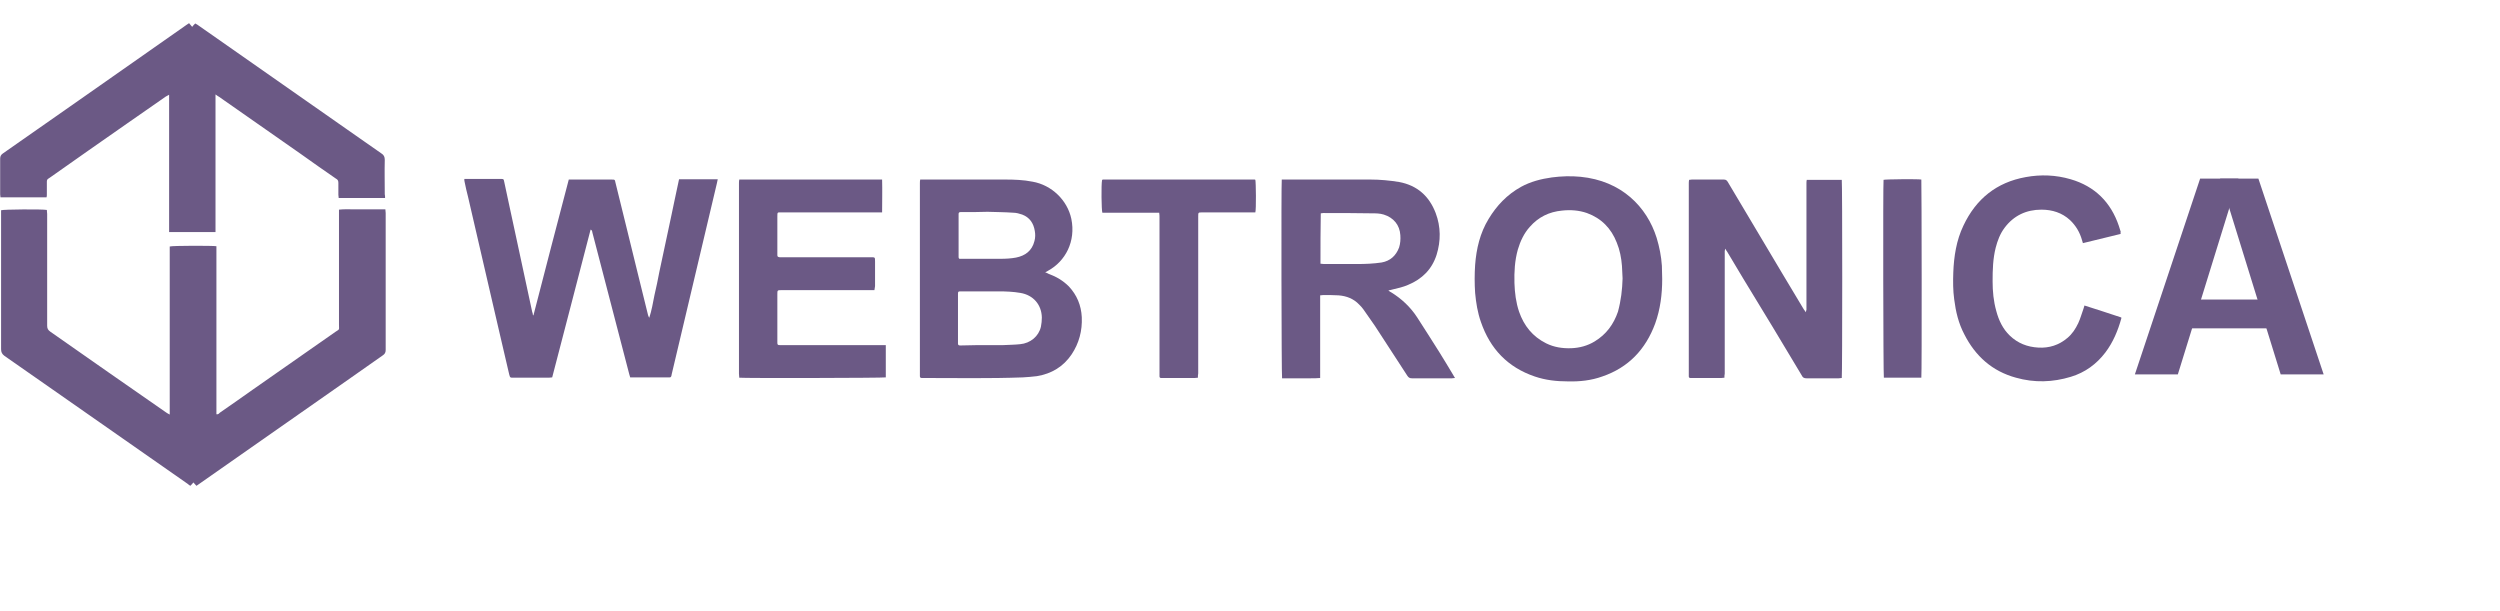 <svg width="217" height="53" viewBox="0 0 217 53" fill="none" xmlns="http://www.w3.org/2000/svg">
<path d="M4.067 18.224C4.067 18.357 4.094 18.464 4.094 18.571C4.094 21.797 4.094 25.051 4.094 28.277C4.094 28.517 4.173 28.651 4.36 28.784C7.72 31.131 11.053 33.477 14.413 35.797C14.493 35.85 14.573 35.904 14.732 35.984C14.732 31.077 14.732 26.224 14.732 21.397C14.946 21.317 18.492 21.317 18.785 21.371C18.785 26.224 18.785 31.077 18.785 35.957C18.945 35.984 18.999 35.904 19.079 35.824C20.065 35.13 21.052 34.464 22.012 33.77C24.385 32.117 26.732 30.464 29.105 28.811C29.505 28.544 29.424 28.677 29.424 28.171C29.424 24.971 29.424 21.744 29.424 18.544C29.424 18.437 29.424 18.331 29.424 18.197C29.878 18.144 30.331 18.171 30.758 18.171C31.211 18.171 31.664 18.171 32.118 18.171C32.571 18.171 32.998 18.171 33.451 18.171C33.451 18.304 33.477 18.384 33.477 18.491C33.477 22.464 33.477 26.411 33.477 30.384C33.477 30.597 33.398 30.73 33.237 30.837C32.304 31.477 31.398 32.144 30.464 32.784C26.091 35.85 21.692 38.917 17.319 41.984C17.239 42.037 17.159 42.09 17.052 42.17C16.972 42.064 16.866 41.984 16.786 41.877C16.706 41.984 16.626 42.064 16.519 42.17C16.439 42.117 16.359 42.064 16.306 42.01C12.413 39.29 8.52 36.57 4.627 33.85C3.214 32.864 1.8 31.877 0.387 30.89C0.174 30.73 0.094 30.57 0.094 30.304C0.094 26.384 0.094 22.464 0.094 18.544C0.094 18.437 0.094 18.331 0.094 18.251C0.254 18.171 3.694 18.144 4.067 18.224Z" fill="#6B5985"/>
<path d="M33.424 17.184C32.064 17.184 30.731 17.184 29.398 17.184C29.398 17.077 29.371 16.997 29.371 16.917C29.371 16.57 29.371 16.224 29.371 15.877C29.371 15.691 29.318 15.584 29.158 15.504C28.145 14.81 27.131 14.091 26.118 13.37C23.745 11.717 21.399 10.064 19.026 8.411C18.945 8.357 18.839 8.304 18.706 8.197C18.706 10.224 18.706 12.224 18.706 14.197C18.706 16.171 18.706 18.144 18.706 20.144C17.346 20.144 16.012 20.144 14.679 20.144C14.679 16.171 14.679 12.224 14.679 8.224C14.546 8.304 14.466 8.331 14.386 8.384C13.266 9.157 12.173 9.931 11.053 10.704C8.813 12.277 6.573 13.824 4.36 15.397C4.307 15.424 4.254 15.477 4.2 15.504C4.094 15.557 4.067 15.664 4.067 15.771C4.067 16.144 4.067 16.517 4.067 16.864C4.067 16.944 4.067 17.05 4.04 17.131C2.707 17.131 1.374 17.131 0.041 17.131C0.041 17.05 0.014 16.944 0.014 16.864C0.014 15.824 0.014 14.81 0.014 13.771C0.014 13.557 0.094 13.424 0.254 13.317C2.44 11.797 4.627 10.251 6.813 8.731C9.933 6.544 13.053 4.357 16.172 2.171C16.252 2.117 16.332 2.064 16.412 2.011C16.492 2.117 16.572 2.197 16.679 2.331C16.759 2.224 16.839 2.144 16.946 2.037C16.999 2.064 17.079 2.117 17.132 2.144C21.452 5.157 25.772 8.197 30.091 11.211C31.104 11.904 32.091 12.624 33.104 13.317C33.318 13.45 33.398 13.611 33.398 13.877C33.371 14.864 33.398 15.851 33.398 16.864C33.424 16.971 33.424 17.05 33.424 17.184Z" fill="#6B5985"/>
<path d="M46.303 27.371C47.316 23.451 48.33 19.531 49.37 15.585C49.476 15.585 49.556 15.585 49.636 15.585C50.783 15.585 51.929 15.585 53.076 15.585C53.369 15.585 53.369 15.585 53.422 15.851C54.062 18.411 54.676 20.971 55.316 23.558C55.636 24.811 55.929 26.091 56.249 27.344C56.276 27.424 56.302 27.504 56.355 27.584C56.569 26.944 56.675 26.278 56.809 25.611C56.969 24.944 57.102 24.278 57.235 23.584C57.369 22.918 57.529 22.251 57.662 21.584C57.795 20.918 57.956 20.251 58.089 19.584C58.222 18.918 58.382 18.251 58.516 17.558C58.648 16.891 58.809 16.225 58.942 15.558C60.062 15.558 61.155 15.558 62.301 15.558C62.275 15.691 62.248 15.825 62.221 15.931C60.915 21.451 59.608 26.971 58.302 32.491C58.302 32.544 58.275 32.598 58.275 32.624C58.249 32.731 58.195 32.758 58.115 32.758C58.089 32.758 58.062 32.758 58.009 32.758C56.969 32.758 55.956 32.758 54.916 32.758C54.862 32.758 54.782 32.758 54.702 32.758C54.676 32.678 54.649 32.571 54.622 32.491C53.556 28.384 52.489 24.278 51.423 20.198C51.396 20.118 51.423 19.985 51.263 19.931C50.143 24.224 49.05 28.491 47.93 32.758C47.823 32.758 47.743 32.784 47.636 32.784C46.623 32.784 45.583 32.784 44.57 32.784C44.277 32.784 44.277 32.784 44.197 32.491C43.61 30.011 43.05 27.531 42.463 25.024C41.85 22.384 41.237 19.744 40.624 17.078C40.517 16.651 40.41 16.225 40.33 15.798C40.304 15.718 40.304 15.638 40.304 15.531C40.41 15.531 40.49 15.531 40.57 15.531C41.53 15.531 42.463 15.531 43.423 15.531C43.717 15.531 43.717 15.531 43.77 15.798C44.063 17.211 44.383 18.625 44.676 20.011C45.183 22.358 45.69 24.731 46.196 27.078C46.223 27.158 46.25 27.211 46.25 27.291C46.25 27.371 46.276 27.371 46.303 27.371Z" fill="#6B5985"/>
<path d="M79.873 15.584C79.98 15.584 80.06 15.584 80.14 15.584C82.513 15.584 84.886 15.584 87.233 15.584C88.033 15.584 88.833 15.611 89.632 15.771C91.285 16.064 92.646 17.371 92.992 18.997C93.392 20.944 92.486 22.677 90.966 23.504C90.912 23.53 90.832 23.584 90.725 23.637C90.859 23.691 90.939 23.717 91.019 23.77C91.686 24.011 92.272 24.357 92.779 24.864C93.472 25.61 93.845 26.49 93.899 27.53C93.952 28.704 93.659 29.797 93.019 30.757C92.299 31.824 91.285 32.437 90.006 32.65C89.606 32.704 89.179 32.73 88.779 32.757C85.9 32.864 83.019 32.81 80.167 32.81C80.113 32.81 80.06 32.81 80.007 32.81C79.9 32.81 79.847 32.757 79.847 32.65C79.847 32.597 79.847 32.517 79.847 32.464C79.847 26.944 79.847 21.424 79.847 15.904C79.847 15.797 79.847 15.717 79.873 15.584ZM85.793 29.957C86.219 29.957 86.619 29.957 87.046 29.957C87.553 29.93 88.033 29.93 88.539 29.877C89.446 29.797 90.166 29.184 90.352 28.357C90.406 28.09 90.432 27.824 90.432 27.557C90.406 26.437 89.686 25.61 88.566 25.424C87.953 25.317 87.313 25.291 86.673 25.291C85.739 25.291 84.78 25.291 83.847 25.291C83.686 25.291 83.526 25.291 83.367 25.291C83.18 25.291 83.153 25.317 83.153 25.504C83.153 25.53 83.153 25.557 83.153 25.61C83.153 26.97 83.153 28.304 83.153 29.664C83.153 29.717 83.153 29.77 83.153 29.824C83.153 29.93 83.206 29.984 83.313 29.984C83.367 29.984 83.446 29.984 83.499 29.984C84.3 29.957 85.046 29.957 85.793 29.957ZM85.713 18.384C84.993 18.41 84.273 18.41 83.553 18.41C83.499 18.41 83.42 18.41 83.367 18.41C83.26 18.41 83.206 18.464 83.206 18.57C83.206 18.624 83.206 18.677 83.206 18.73C83.206 19.877 83.206 20.997 83.206 22.144C83.206 22.197 83.206 22.25 83.206 22.304C83.206 22.437 83.26 22.491 83.393 22.464C83.42 22.464 83.446 22.464 83.499 22.464C84.619 22.464 85.74 22.464 86.86 22.464C87.313 22.464 87.766 22.437 88.192 22.357C88.993 22.197 89.579 21.77 89.792 20.917C89.872 20.624 89.872 20.331 89.819 20.037C89.712 19.37 89.366 18.864 88.726 18.624C88.486 18.544 88.219 18.464 87.953 18.464C87.206 18.41 86.46 18.41 85.713 18.384Z" fill="#6B5985"/>
<path d="M111.257 15.584C111.337 15.584 111.417 15.584 111.497 15.584C113.977 15.584 116.457 15.584 118.937 15.584C119.79 15.584 120.616 15.664 121.443 15.797C123.016 16.091 124.056 17.024 124.616 18.491C125.069 19.691 125.069 20.917 124.696 22.117C124.296 23.37 123.443 24.224 122.216 24.73C121.789 24.917 121.309 25.024 120.856 25.131C120.749 25.157 120.67 25.184 120.51 25.21C120.616 25.291 120.67 25.344 120.749 25.37C121.656 25.93 122.429 26.65 123.016 27.557C123.656 28.544 124.296 29.557 124.936 30.57C125.336 31.21 125.736 31.877 126.136 32.544C126.189 32.624 126.216 32.704 126.296 32.81C126.189 32.81 126.109 32.837 126.029 32.837C124.882 32.837 123.71 32.837 122.563 32.837C122.376 32.837 122.269 32.784 122.163 32.624C121.229 31.184 120.269 29.717 119.336 28.277C119.017 27.797 118.67 27.344 118.35 26.864C118.243 26.704 118.11 26.57 117.977 26.437C117.497 25.93 116.883 25.69 116.19 25.637C115.737 25.61 115.31 25.61 114.857 25.61C114.777 25.61 114.697 25.637 114.59 25.637C114.59 28.037 114.59 30.41 114.59 32.81C114.297 32.837 114.03 32.837 113.737 32.837C113.47 32.837 113.177 32.837 112.91 32.837C112.644 32.837 112.377 32.837 112.11 32.837C111.844 32.837 111.55 32.837 111.284 32.837C111.231 32.597 111.204 15.877 111.257 15.584ZM114.617 22.89C114.724 22.89 114.83 22.917 114.91 22.917C115.87 22.917 116.83 22.917 117.79 22.917C118.51 22.917 119.203 22.89 119.923 22.784C120.67 22.651 121.176 22.197 121.443 21.477C121.55 21.131 121.576 20.784 121.55 20.41C121.496 19.53 120.963 18.89 120.11 18.624C119.763 18.517 119.416 18.517 119.07 18.517C117.656 18.491 116.243 18.491 114.857 18.491C114.804 18.491 114.724 18.517 114.643 18.517C114.617 19.931 114.617 21.397 114.617 22.89Z" fill="#6B5985"/>
<path d="M149.68 32.784C149.574 32.784 149.494 32.81 149.414 32.81C148.56 32.81 147.734 32.81 146.881 32.81C146.827 32.81 146.774 32.81 146.72 32.81C146.64 32.81 146.587 32.757 146.587 32.677C146.587 32.624 146.587 32.544 146.587 32.49C146.587 26.97 146.587 21.451 146.587 15.931C146.587 15.824 146.587 15.744 146.614 15.611C146.72 15.611 146.774 15.584 146.854 15.584C147.787 15.584 148.693 15.584 149.627 15.584C149.813 15.584 149.894 15.664 149.974 15.797C150.907 17.371 151.867 18.971 152.8 20.544C154.053 22.651 155.306 24.757 156.559 26.837C156.613 26.917 156.666 26.97 156.747 27.104C156.773 26.997 156.773 26.944 156.8 26.89C156.8 26.81 156.8 26.73 156.8 26.677C156.8 23.104 156.8 19.53 156.8 15.931C156.8 15.824 156.8 15.717 156.826 15.611C157.866 15.611 158.88 15.611 159.866 15.611C159.919 15.797 159.919 32.464 159.866 32.81C159.786 32.81 159.679 32.837 159.599 32.837C158.666 32.837 157.733 32.837 156.8 32.837C156.613 32.837 156.479 32.784 156.399 32.597C154.72 29.77 153.013 26.97 151.307 24.171C150.853 23.397 150.373 22.624 149.92 21.851C149.867 21.77 149.813 21.717 149.76 21.584C149.733 21.691 149.707 21.744 149.707 21.797C149.707 21.877 149.707 21.957 149.707 22.037C149.707 25.504 149.707 28.97 149.707 32.437C149.68 32.544 149.68 32.65 149.68 32.784Z" fill="#6B5985"/>
<path d="M144.279 24.225C144.279 25.532 144.119 26.838 143.666 28.092C142.839 30.332 141.346 31.905 139.08 32.678C138.12 33.025 137.107 33.132 136.093 33.105C135.107 33.105 134.147 32.998 133.213 32.678C130.867 31.878 129.347 30.278 128.547 27.958C128.254 27.132 128.12 26.278 128.041 25.425C127.987 24.625 127.987 23.799 128.041 22.998C128.147 21.585 128.467 20.225 129.214 18.999C129.907 17.852 130.814 16.892 132.014 16.225C132.84 15.772 133.747 15.532 134.707 15.399C135.533 15.292 136.36 15.265 137.187 15.345C140.733 15.692 142.946 17.932 143.799 20.652C144.039 21.452 144.199 22.252 144.252 23.078C144.252 23.452 144.279 23.852 144.279 24.225ZM140.84 24.172C140.813 23.799 140.813 23.425 140.786 23.078C140.733 22.385 140.599 21.692 140.333 21.052C139.853 19.825 138.999 18.945 137.747 18.492C137.053 18.252 136.333 18.199 135.587 18.279C134.467 18.385 133.534 18.839 132.787 19.692C132.28 20.252 131.96 20.945 131.747 21.665C131.481 22.625 131.427 23.585 131.454 24.572C131.481 25.425 131.587 26.252 131.854 27.052C132.28 28.278 133.027 29.212 134.2 29.798C134.893 30.145 135.64 30.252 136.386 30.225C137.107 30.198 137.8 30.012 138.413 29.638C139.426 29.025 140.066 28.145 140.44 27.052C140.706 26.065 140.813 25.132 140.84 24.172Z" fill="#6B5985"/>
<path d="M75.9 25.184C75.74 25.184 75.634 25.184 75.527 25.184C72.968 25.184 70.408 25.184 67.848 25.184C67.474 25.184 67.474 25.184 67.474 25.557C67.474 26.89 67.474 28.25 67.474 29.584C67.474 29.637 67.474 29.664 67.474 29.717C67.474 29.93 67.501 29.957 67.715 29.957C67.795 29.957 67.874 29.957 67.928 29.957C70.808 29.957 73.66 29.957 76.541 29.957C76.647 29.957 76.754 29.957 76.887 29.957C76.887 30.917 76.887 31.824 76.887 32.757C76.7 32.81 64.488 32.837 64.168 32.784C64.168 32.677 64.142 32.544 64.142 32.437C64.142 29.45 64.142 26.49 64.142 23.504C64.142 20.971 64.142 18.464 64.142 15.931C64.142 15.824 64.142 15.717 64.168 15.584C68.301 15.584 72.434 15.584 76.567 15.584C76.594 16.544 76.567 17.477 76.567 18.437C76.434 18.437 76.327 18.437 76.22 18.437C73.421 18.437 70.621 18.437 67.848 18.437C67.474 18.437 67.474 18.384 67.474 18.811C67.474 19.851 67.474 20.917 67.474 21.957C67.474 22.011 67.474 22.064 67.474 22.117C67.474 22.277 67.501 22.304 67.688 22.331C67.768 22.331 67.848 22.331 67.928 22.331C70.461 22.331 72.994 22.331 75.554 22.331C75.954 22.331 75.954 22.304 75.954 22.704C75.954 23.424 75.954 24.117 75.954 24.837C75.927 24.971 75.927 25.05 75.9 25.184Z" fill="#6B5985"/>
<path d="M184.077 20.304C182.984 20.571 181.891 20.838 180.797 21.104C180.771 20.998 180.744 20.918 180.717 20.838C180.531 20.171 180.184 19.584 179.678 19.104C178.985 18.464 178.131 18.198 177.198 18.198C175.891 18.198 174.798 18.704 173.998 19.771C173.598 20.304 173.385 20.891 173.225 21.504C172.985 22.464 172.958 23.424 172.958 24.411C172.958 25.291 173.038 26.144 173.278 26.997C173.491 27.797 173.838 28.544 174.451 29.131C175.144 29.797 175.971 30.117 176.931 30.171C177.864 30.224 178.717 29.957 179.438 29.344C179.864 28.997 180.158 28.544 180.397 28.038C180.584 27.637 180.691 27.211 180.851 26.784C180.877 26.704 180.904 26.624 180.931 26.518C182.024 26.864 183.091 27.211 184.131 27.558C184.131 27.611 184.131 27.637 184.131 27.637C183.837 28.704 183.41 29.718 182.744 30.598C181.971 31.611 180.984 32.331 179.757 32.704C178.184 33.184 176.584 33.237 174.985 32.784C172.931 32.224 171.465 30.918 170.505 29.024C169.998 28.064 169.759 27.051 169.625 25.984C169.518 25.211 169.518 24.438 169.545 23.664C169.599 22.251 169.812 20.864 170.425 19.584C171.518 17.264 173.305 15.824 175.838 15.371C177.144 15.131 178.451 15.184 179.731 15.558C181.837 16.171 183.224 17.558 183.917 19.611C183.97 19.771 184.024 19.958 184.077 20.118C184.051 20.198 184.051 20.251 184.077 20.304Z" fill="#6B5985"/>
<path d="M103.978 32.784C103.871 32.784 103.791 32.81 103.711 32.81C102.778 32.81 101.871 32.81 100.938 32.81C100.885 32.81 100.832 32.81 100.778 32.81C100.698 32.81 100.645 32.757 100.645 32.677C100.645 32.597 100.645 32.49 100.645 32.41C100.645 27.904 100.645 23.397 100.645 18.89C100.645 18.757 100.645 18.624 100.618 18.464C98.965 18.464 97.312 18.464 95.685 18.464C95.605 18.277 95.579 15.984 95.659 15.637C95.659 15.637 95.659 15.637 95.685 15.611C95.685 15.611 95.685 15.611 95.712 15.584C95.739 15.584 95.766 15.584 95.819 15.584C100.165 15.584 104.538 15.584 108.884 15.584C108.91 15.584 108.937 15.584 108.964 15.611C109.017 15.797 109.044 18.171 108.964 18.437C108.884 18.437 108.777 18.437 108.698 18.437C107.257 18.437 105.791 18.437 104.351 18.437C104.005 18.437 104.005 18.437 104.005 18.784C104.005 23.317 104.005 27.877 104.005 32.41C103.978 32.544 103.978 32.65 103.978 32.784Z" fill="#6B5985"/>
<path d="M166.772 32.783C165.679 32.783 164.586 32.783 163.519 32.783C163.466 32.597 163.439 15.957 163.493 15.61C163.652 15.557 166.479 15.53 166.772 15.584C166.798 15.797 166.825 32.463 166.772 32.783Z" fill="#6B5985"/>
<path d="M201 32L195.667 16H193.381L198.333 32H201Z" fill="#6B5985"/>
<path d="M193 16H193.381M193.381 16H195.667L201 32H198.333L193.381 16Z" stroke="#6B5985"/>
<path d="M186 32L191.333 16H193.619L188.667 32H186Z" fill="#6B5985"/>
<path d="M194 16H193.619M193.619 16H191.333L186 32H188.667L193.619 16Z" stroke="#6B5985"/>
<rect x="189" y="26" width="8" height="2.5" fill="#6B5985"/>
</svg>

